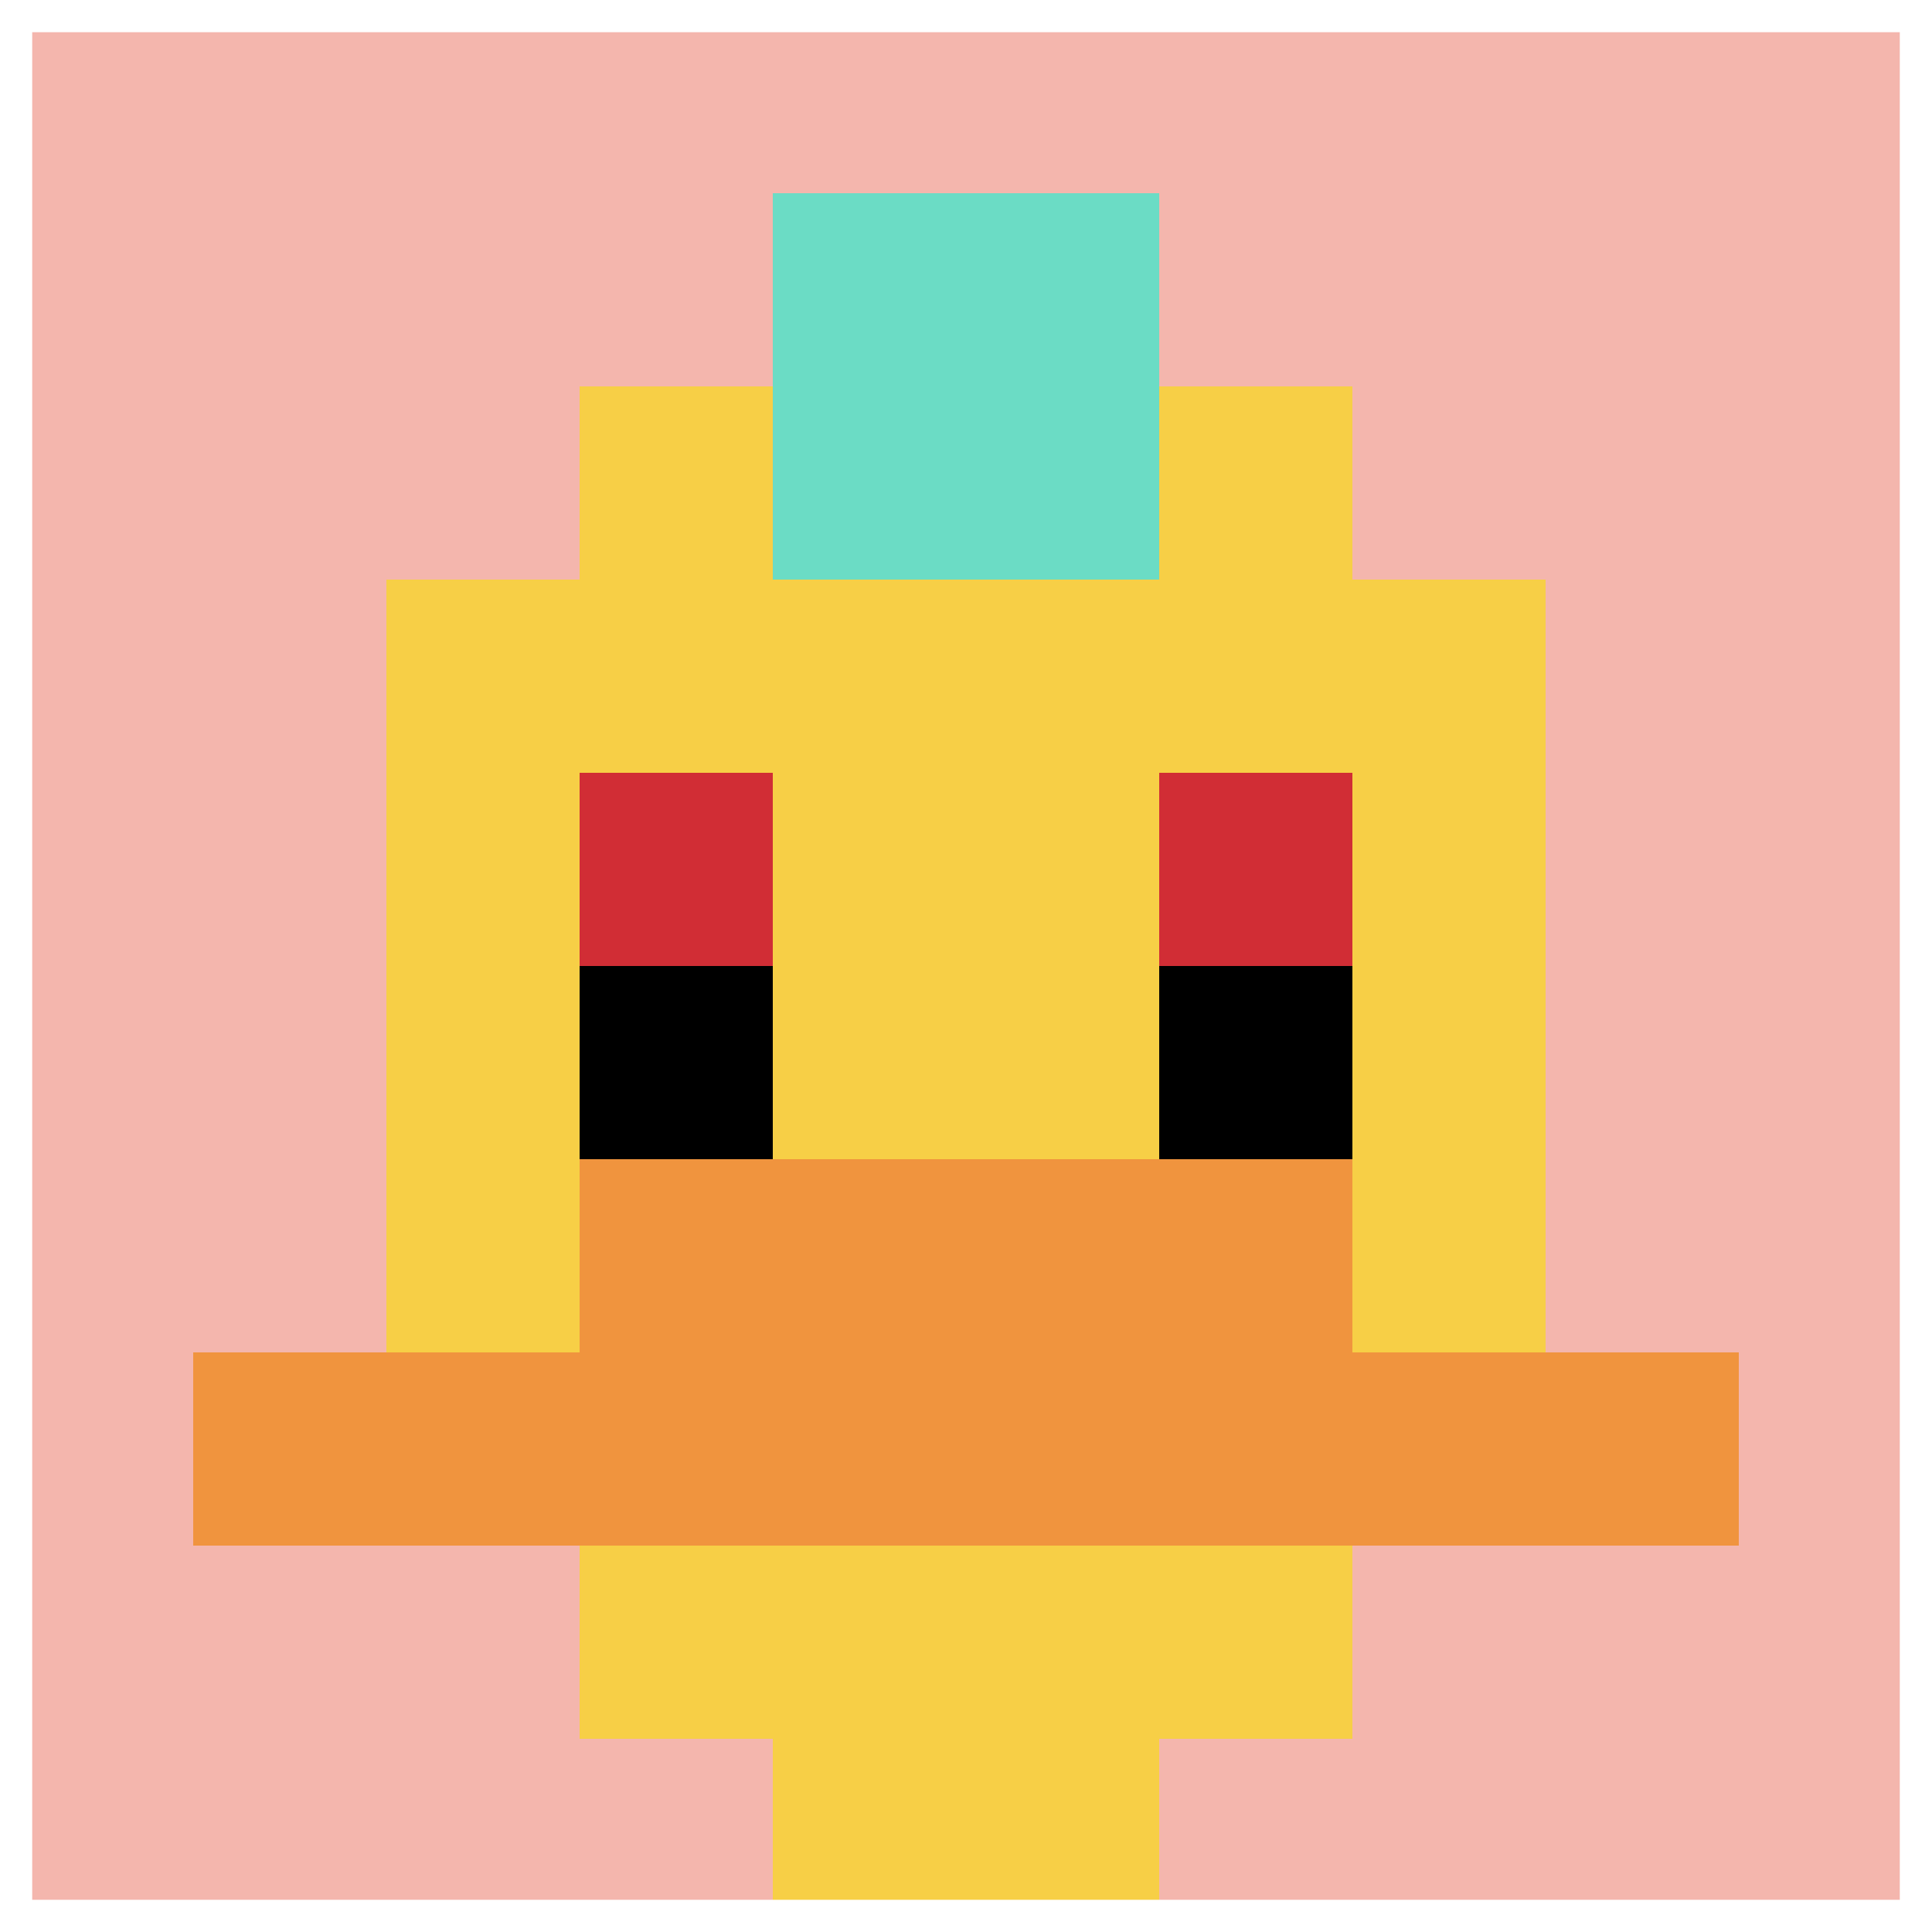 <svg xmlns="http://www.w3.org/2000/svg" version="1.1" width="807" height="807"><title>'goose-pfp-321432' by Dmitri Cherniak</title><desc>seed=321432
backgroundColor=#ffffff
padding=62
innerPadding=0
timeout=500
dimension=1
border=true
Save=function(){return n.handleSave()}
frame=1

Rendered at Wed Oct 04 2023 09:58:52 GMT+0800 (中国标准时间)
Generated in &lt;1ms
</desc><defs></defs><rect width="100%" height="100%" fill="#ffffff"></rect><g><g id="0-0"><rect x="0" y="0" height="807" width="807" fill="#F4B6AD"></rect><g><rect id="0-0-3-2-4-7" x="242.1" y="161.4" width="322.8" height="564.9" fill="#F7CF46"></rect><rect id="0-0-2-3-6-5" x="161.4" y="242.1" width="484.2" height="403.5" fill="#F7CF46"></rect><rect id="0-0-4-8-2-2" x="322.8" y="645.6" width="161.4" height="161.4" fill="#F7CF46"></rect><rect id="0-0-1-7-8-1" x="80.7" y="564.9" width="645.6" height="80.7" fill="#F0943E"></rect><rect id="0-0-3-6-4-2" x="242.1" y="484.2" width="322.8" height="161.4" fill="#F0943E"></rect><rect id="0-0-3-4-1-1" x="242.1" y="322.8" width="80.7" height="80.7" fill="#D12D35"></rect><rect id="0-0-6-4-1-1" x="484.2" y="322.8" width="80.7" height="80.7" fill="#D12D35"></rect><rect id="0-0-3-5-1-1" x="242.1" y="403.5" width="80.7" height="80.7" fill="#000000"></rect><rect id="0-0-6-5-1-1" x="484.2" y="403.5" width="80.7" height="80.7" fill="#000000"></rect><rect id="0-0-4-1-2-2" x="322.8" y="80.7" width="161.4" height="161.4" fill="#6BDCC5"></rect></g><rect x="0" y="0" stroke="white" stroke-width="26.9" height="807" width="807" fill="none"></rect></g></g></svg>